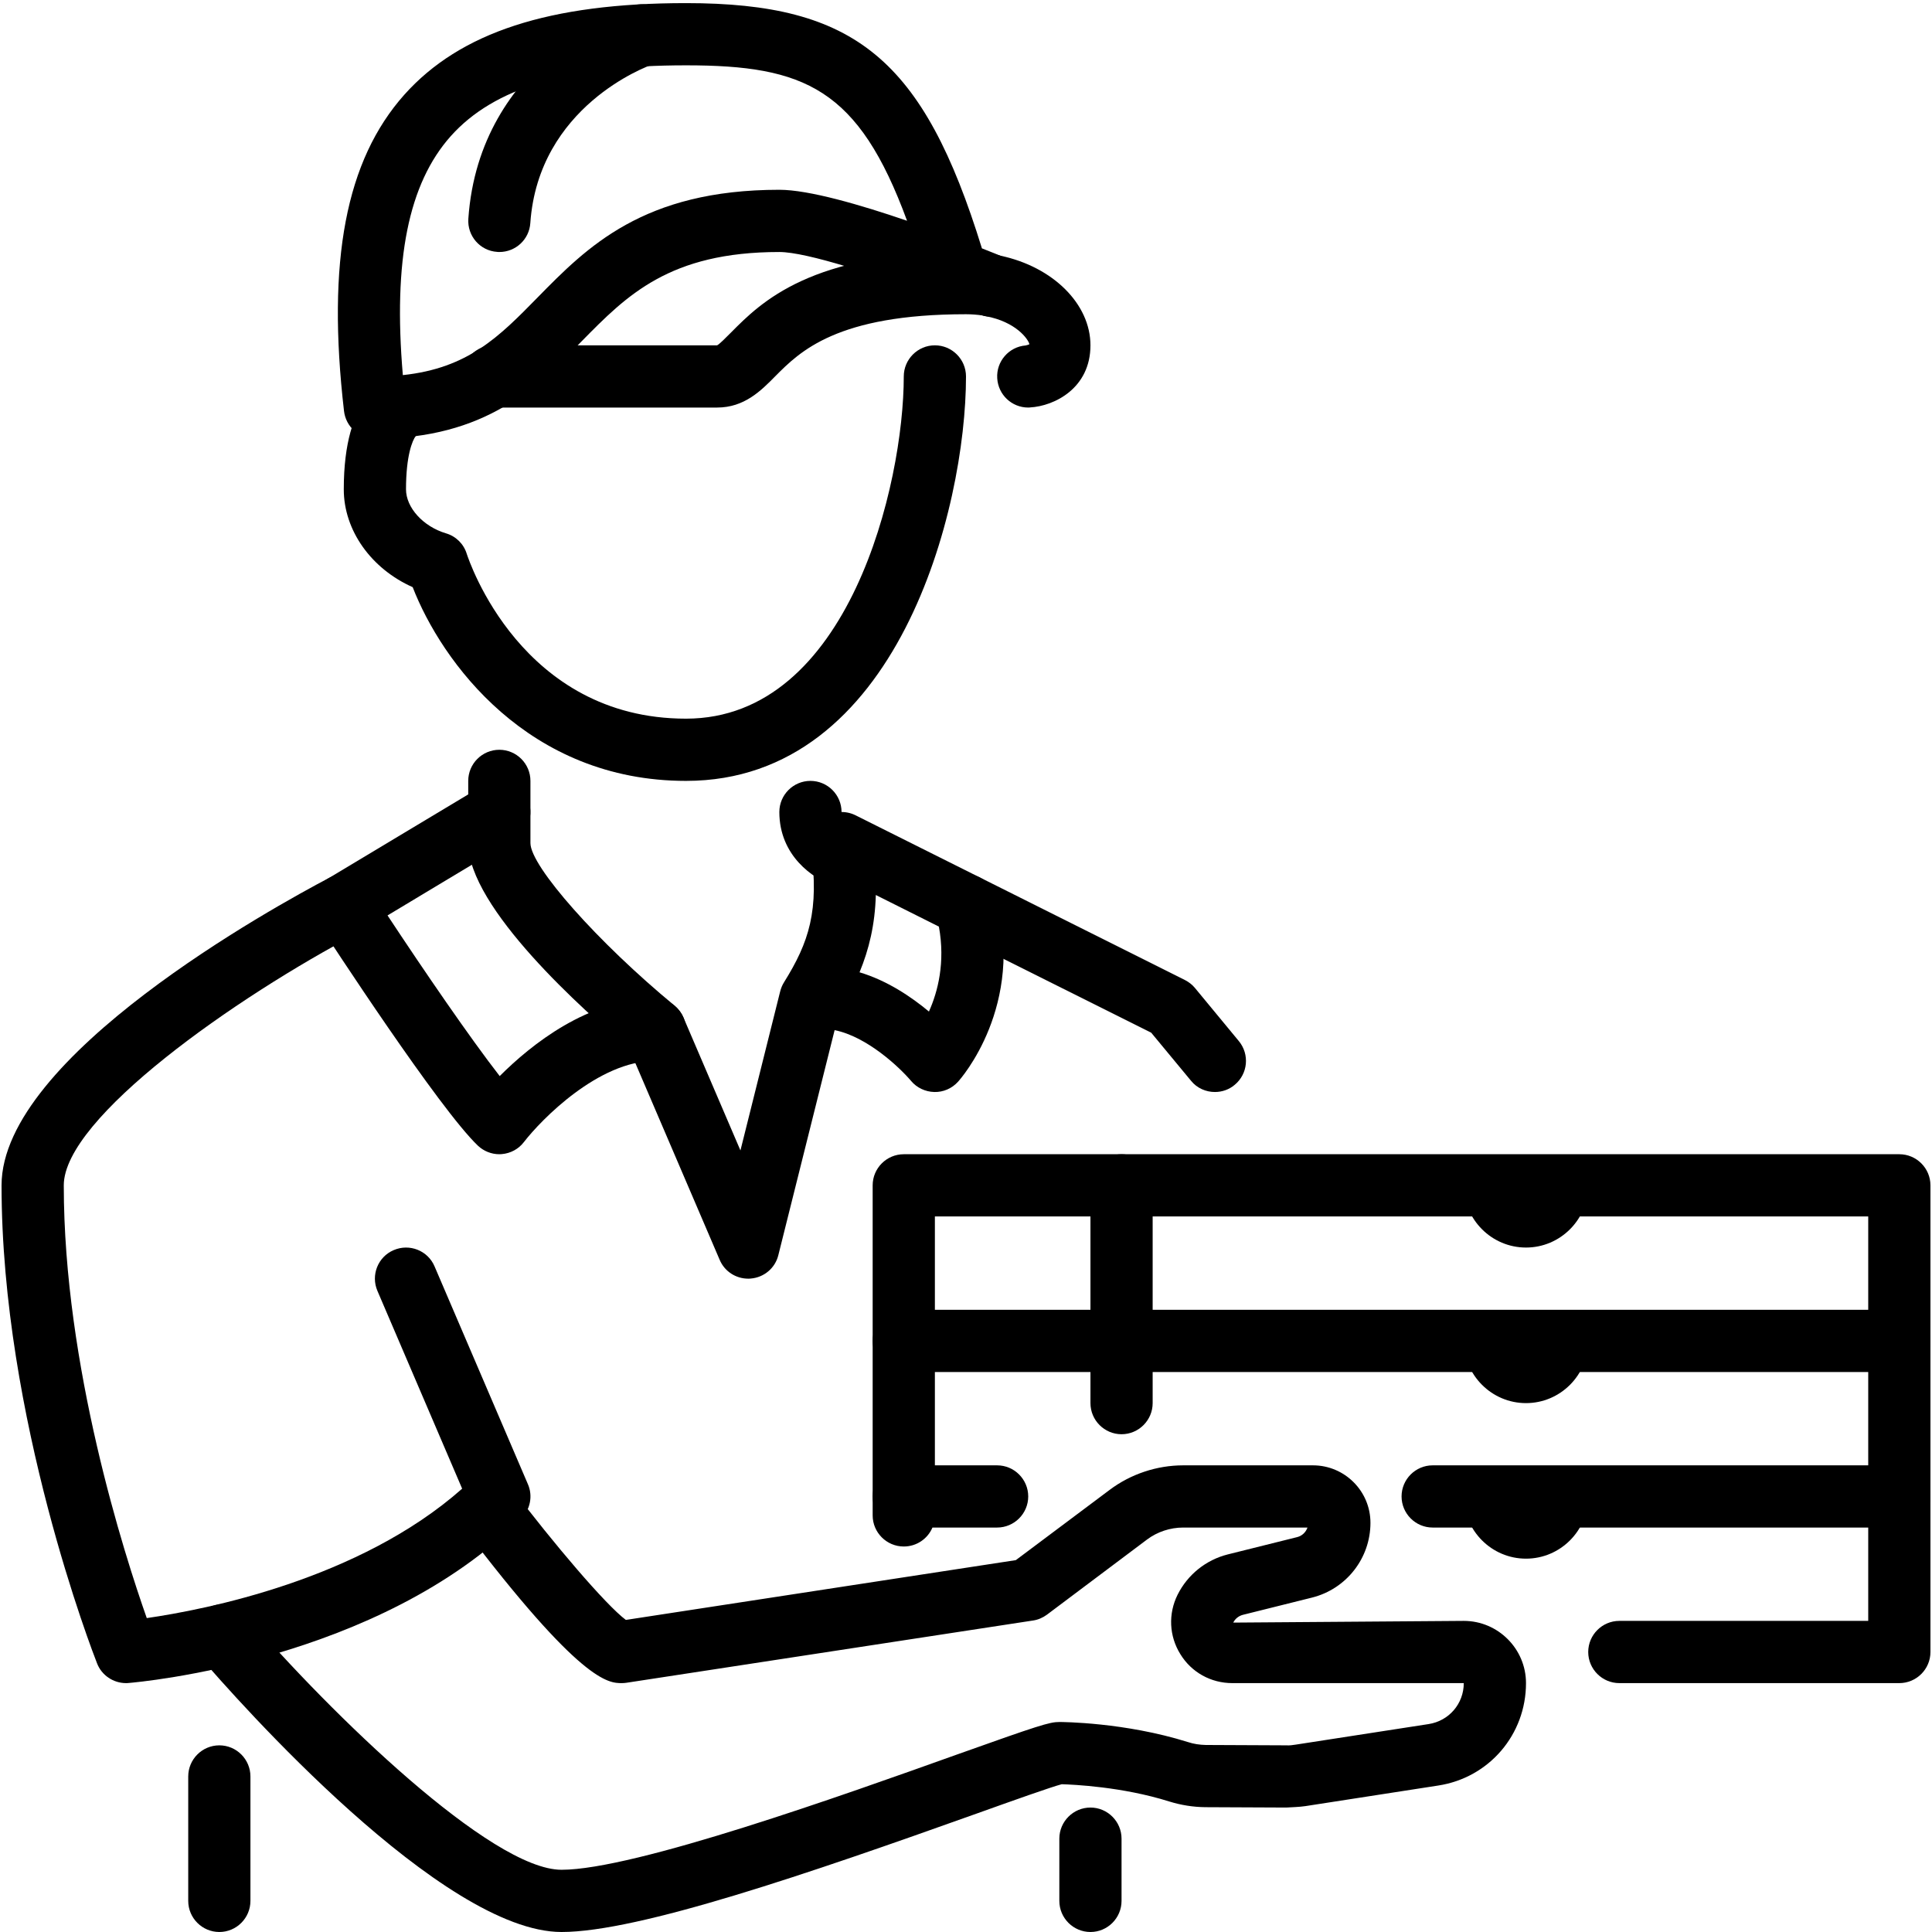 <svg version="1.0" preserveAspectRatio="xMidYMid meet" height="500" viewBox="0 0 375 375" zoomAndPan="magnify" width="500" xmlns:xlink="http://www.w3.org/1999/xlink" xmlns="http://www.w3.org/2000/svg"><path fill-rule="nonzero" fill-opacity="1" d="M 133.152 12.68 C 110.367 12.68 95.859 17.047 87.484 26.434 C 79.277 35.656 76.281 50.469 78.191 72.809 C 90.883 71.465 96.898 65.332 104.305 57.781 C 113.926 47.969 124.848 36.836 151.27 36.836 C 157 36.836 167.047 39.762 176.059 42.852 C 166.625 17.164 156.199 12.68 133.152 12.68 Z M 72.766 85.145 C 69.699 85.145 67.129 82.832 66.773 79.789 C 63.402 50.637 67.129 31.129 78.473 18.391 C 89.301 6.266 106.664 0.605 133.152 0.605 C 165.918 0.605 179.219 11.383 190.59 48.207 C 192.641 49.008 194.082 49.598 194.695 49.855 C 197.762 51.105 199.246 54.645 197.973 57.734 C 196.699 60.824 193.184 62.289 190.094 61.016 C 188.75 60.473 187.312 59.883 185.754 59.293 C 184.293 59.27 182.875 58.727 181.793 57.758 C 170.562 53.512 156.645 48.914 151.27 48.914 C 129.922 48.914 121.664 57.336 112.914 66.227 C 104.234 75.098 94.371 85.145 72.766 85.145" fill="#000000"></path><path fill-rule="nonzero" fill-opacity="1" d="M 96.922 48.914 C 96.777 48.914 96.637 48.914 96.496 48.891 C 93.168 48.676 90.668 45.777 90.906 42.449 C 93.027 11.645 121.359 1.57 122.562 1.172 C 125.723 0.062 129.141 1.758 130.227 4.922 C 131.312 8.059 129.637 11.477 126.5 12.562 C 125.531 12.918 104.516 20.629 102.934 43.301 C 102.723 46.484 100.082 48.914 96.922 48.914" fill="#000000"></path><path fill-rule="nonzero" fill-opacity="1" d="M 80.832 84.484 Z M 79.512 85.027 C 79.488 85.027 79.488 85.027 79.488 85.027 C 79.488 85.027 79.488 85.027 79.512 85.027 Z M 133.152 151.57 C 102.512 151.57 85.715 128.43 80.102 113.969 C 72.082 110.406 66.727 102.977 66.727 94.98 C 66.727 76.723 74.629 73.68 77.059 73.188 C 80.312 72.523 83.523 74.625 84.184 77.879 C 84.773 80.734 83.238 83.516 80.691 84.648 C 80.055 85.453 78.805 88.422 78.805 94.98 C 78.805 98.52 82.129 102.199 86.566 103.52 C 88.5 104.086 90.008 105.574 90.598 107.508 C 91.023 108.781 101.191 139.492 133.152 139.492 C 164.785 139.492 175.422 93.871 175.422 73.066 C 175.422 69.742 178.137 67.027 181.461 67.027 C 184.789 67.027 187.5 69.742 187.5 73.066 C 187.5 98.684 174.219 151.57 133.152 151.57" fill="#000000"></path><path fill-rule="nonzero" fill-opacity="1" d="M 199.578 79.105 C 196.395 79.105 193.75 76.629 193.562 73.422 C 193.352 70.145 195.828 67.312 199.082 67.051 C 199.34 67.004 199.695 66.887 199.812 66.816 C 199.578 65.824 197.195 62.453 191.297 61.367 C 191.086 61.344 190.898 61.297 190.707 61.227 C 189.695 61.086 188.609 60.992 187.5 60.992 C 162.426 60.992 155.254 68.23 150.488 73.02 C 147.684 75.875 144.449 79.105 139.191 79.105 L 95.766 79.105 C 92.438 79.105 89.727 76.395 89.727 73.066 C 89.727 69.742 92.438 67.027 95.766 67.027 L 139.191 67.027 C 139.617 66.84 140.938 65.496 141.926 64.504 C 147.707 58.68 157.379 48.914 187.5 48.914 C 189.293 48.914 191.203 49.078 193.277 49.41 C 193.609 49.457 193.941 49.551 194.246 49.645 C 204.391 51.812 211.656 59.008 211.656 67.027 C 211.656 75.355 204.648 78.824 199.93 79.082 C 199.812 79.105 199.695 79.105 199.578 79.105" fill="#000000"></path><path fill-rule="nonzero" fill-opacity="1" d="M 166.836 188.723 C 172.215 190.324 176.91 193.512 180.305 196.34 C 182.027 192.52 183.512 186.812 182.238 179.852 L 169.996 173.719 C 169.832 179.5 168.676 184.262 166.836 188.723 Z M 145.23 248.188 C 142.824 248.188 140.629 246.773 139.688 244.531 L 122.137 203.582 C 113.48 196.34 90.883 176.195 90.883 163.648 L 90.883 151.57 C 90.883 148.242 93.594 145.531 96.922 145.531 C 100.246 145.531 102.957 148.242 102.957 151.57 L 102.957 163.648 C 102.957 168.152 116.051 182.918 130.957 195.207 C 131.691 195.844 132.281 196.625 132.656 197.496 L 143.719 223.301 L 151.41 192.52 C 151.574 191.836 151.836 191.199 152.211 190.609 C 156.977 182.941 159.098 176.785 157.379 164.496 C 157.047 162.277 157.992 160.062 159.809 158.742 C 161.648 157.422 164.055 157.254 166.059 158.246 L 190.211 170.324 C 191.746 171.102 192.879 172.492 193.328 174.145 C 199.012 195.207 186.484 209.387 185.941 209.977 C 184.766 211.273 183.09 212.004 181.344 211.957 C 179.598 211.91 177.945 211.133 176.84 209.809 C 174.621 207.191 168.324 201.223 162 199.949 L 151.078 243.613 C 150.465 246.137 148.297 247.953 145.727 248.164 C 145.559 248.188 145.395 248.188 145.23 248.188" fill="#000000"></path><path fill-rule="nonzero" fill-opacity="1" d="M 163.652 172.188 C 163.016 172.188 162.379 172.094 161.742 171.879 C 157.848 170.582 151.27 166.102 151.27 157.609 C 151.27 154.281 153.98 151.57 157.309 151.57 C 160.633 151.57 163.344 154.281 163.344 157.609 C 163.344 159.613 165.539 160.414 165.562 160.414 C 168.723 161.477 170.445 164.898 169.383 168.059 C 168.535 170.582 166.176 172.188 163.652 172.188" fill="#000000"></path><path fill-rule="nonzero" fill-opacity="1" d="M 96.922 224.035 C 95.387 224.035 93.902 223.445 92.77 222.383 C 85.293 215.281 64.062 182.707 61.656 179.004 C 60.781 177.637 60.477 175.961 60.855 174.355 C 61.207 172.777 62.223 171.383 63.613 170.559 L 93.805 152.441 C 96.66 150.723 100.387 151.641 102.086 154.496 C 103.809 157.371 102.887 161.078 100.035 162.773 L 75.219 177.684 C 82.25 188.344 91.281 201.531 96.992 208.867 C 103.078 202.781 114.188 193.84 127.113 193.84 C 130.441 193.84 133.152 196.555 133.152 199.879 C 133.152 203.207 130.441 205.918 127.113 205.918 C 116.191 205.918 105.082 217.289 101.707 221.652 C 100.672 223.02 99.113 223.867 97.391 224.012 C 97.227 224.012 97.086 224.035 96.922 224.035" fill="#000000"></path><path fill-rule="nonzero" fill-opacity="1" d="M 24.457 326.691 C 22.004 326.691 19.738 325.18 18.844 322.871 C 18.086 320.934 0.301 275.223 0.301 230.074 C 0.301 205.047 53.305 175.961 63.922 170.371 C 66.867 168.836 70.523 169.969 72.082 172.918 C 73.613 175.867 72.484 179.523 69.535 181.078 C 45.805 193.535 12.379 216.98 12.379 230.074 C 12.379 265.125 24.125 301.711 28.488 314.07 C 39.766 312.445 69.746 306.617 89.703 288.949 L 73.262 250.57 C 71.941 247.504 73.355 243.941 76.422 242.645 C 79.488 241.324 83.051 242.738 84.348 245.805 L 102.465 288.078 C 103.453 290.34 102.934 292.984 101.191 294.727 C 73.52 322.398 26.91 326.504 24.953 326.668 C 24.785 326.691 24.621 326.691 24.457 326.691" fill="#000000"></path><path fill-rule="nonzero" fill-opacity="1" d="M 122.23 314.898 Z M 108.996 375 C 85.883 375 46.301 330.324 38.609 321.359 C 36.441 318.836 36.723 315.039 39.246 312.867 C 41.77 310.676 45.59 310.98 47.762 313.504 C 64.203 332.613 95.363 362.922 108.996 362.922 C 123.129 362.922 163.77 348.414 185.59 340.609 C 201.629 334.898 203.684 334.238 205.617 334.238 C 206.137 334.238 218.305 334.285 230.574 338.133 C 231.703 338.508 232.859 338.672 234.039 338.699 L 249.703 338.77 C 250.246 338.816 250.93 338.723 251.543 338.625 L 277.301 334.641 C 281.242 334.027 284.117 330.699 284.117 326.691 L 239.184 326.691 C 235.031 326.691 231.258 324.59 229.109 321.078 C 226.918 317.562 226.727 313.246 228.566 309.543 C 230.523 305.625 234.086 302.773 238.309 301.711 L 251.754 298.359 C 252.723 298.125 253.453 297.418 253.785 296.496 L 229.652 296.496 C 227.129 296.496 224.629 297.324 222.625 298.832 L 203.211 313.41 C 202.406 314 201.488 314.402 200.496 314.543 L 121.617 326.621 C 121.312 326.668 121.004 326.691 120.699 326.691 C 118.125 326.691 112.797 326.691 89.797 296.285 C 87.793 293.621 88.309 289.844 90.977 287.84 C 93.617 285.812 97.414 286.332 99.422 288.996 C 107.324 299.445 117.582 311.523 121.477 314.426 L 197.172 302.82 L 215.383 289.184 C 219.461 286.117 224.535 284.422 229.652 284.422 L 254.844 284.422 C 261 284.422 266.004 289.422 266.004 295.578 C 266.004 302.441 261.332 308.41 254.68 310.086 L 241.258 313.434 C 240.434 313.645 239.75 314.188 239.371 314.945 L 284.117 314.613 C 290.77 314.613 296.195 320.039 296.195 326.691 C 296.195 336.691 289.023 345.066 279.141 346.574 L 253.406 350.562 C 252.18 350.75 250.719 350.773 249.656 350.844 L 233.969 350.773 C 231.586 350.75 229.227 350.375 226.941 349.664 C 217.812 346.789 208.281 346.387 206.086 346.316 C 204.012 346.859 196.723 349.453 189.672 351.977 C 157.047 363.629 123.953 375 108.996 375" fill="#000000"></path><path fill-rule="nonzero" fill-opacity="1" d="M 42.574 375 C 39.246 375 36.535 372.289 36.535 368.961 L 36.535 344.809 C 36.535 341.48 39.246 338.77 42.574 338.77 C 45.898 338.77 48.609 341.48 48.609 344.809 L 48.609 368.961 C 48.609 372.289 45.898 375 42.574 375" fill="#000000"></path><path fill-rule="nonzero" fill-opacity="1" d="M 211.656 375 C 208.328 375 205.617 372.289 205.617 368.961 L 205.617 356.883 C 205.617 353.559 208.328 350.844 211.656 350.844 C 214.98 350.844 217.691 353.559 217.691 356.883 L 217.691 368.961 C 217.691 372.289 214.98 375 211.656 375" fill="#000000"></path><path fill-rule="nonzero" fill-opacity="1" d="M 175.422 300.176 C 172.098 300.176 169.383 297.465 169.383 294.141 L 169.383 290.457 C 169.383 287.133 172.098 284.422 175.422 284.422 L 193.539 284.422 C 196.863 284.422 199.578 287.133 199.578 290.457 C 199.578 293.785 196.863 296.496 193.539 296.496 L 180.988 296.496 C 180.07 298.668 177.922 300.176 175.422 300.176" fill="#000000"></path><path fill-rule="nonzero" fill-opacity="1" d="M 368.66 326.691 L 314.312 326.691 C 310.984 326.691 308.273 323.977 308.273 320.652 C 308.273 317.328 310.984 314.613 314.312 314.613 L 362.621 314.613 L 362.621 296.496 L 278.078 296.496 C 274.754 296.496 272.043 293.785 272.043 290.457 C 272.043 287.133 274.754 284.422 278.078 284.422 L 368.66 284.422 C 371.984 284.422 374.699 287.133 374.699 290.457 L 374.699 320.652 C 374.699 323.977 371.984 326.691 368.66 326.691" fill="#000000"></path><path fill-rule="nonzero" fill-opacity="1" d="M 368.66 296.496 C 365.332 296.496 362.621 293.785 362.621 290.457 L 362.621 266.305 L 181.461 266.305 L 181.461 290.457 C 181.461 293.785 178.75 296.496 175.422 296.496 C 172.098 296.496 169.383 293.785 169.383 290.457 L 169.383 260.266 C 169.383 256.941 172.098 254.227 175.422 254.227 L 368.66 254.227 C 371.984 254.227 374.699 256.941 374.699 260.266 L 374.699 290.457 C 374.699 293.785 371.984 296.496 368.66 296.496" fill="#000000"></path><path fill-rule="nonzero" fill-opacity="1" d="M 368.66 266.305 C 365.332 266.305 362.621 263.59 362.621 260.266 L 362.621 236.109 L 181.461 236.109 L 181.461 260.266 C 181.461 263.59 178.75 266.305 175.422 266.305 C 172.098 266.305 169.383 263.59 169.383 260.266 L 169.383 230.074 C 169.383 226.746 172.098 224.035 175.422 224.035 L 368.66 224.035 C 371.984 224.035 374.699 226.746 374.699 230.074 L 374.699 260.266 C 374.699 263.59 371.984 266.305 368.66 266.305" fill="#000000"></path><path fill-rule="nonzero" fill-opacity="1" d="M 235.809 211.957 C 234.086 211.957 232.34 211.227 231.164 209.762 L 223.449 200.445 L 184.789 181.125 C 181.816 179.641 180.613 176.008 182.098 173.012 C 183.586 170.039 187.219 168.836 190.211 170.324 L 230.008 190.23 C 230.738 190.609 231.422 191.129 231.941 191.766 L 240.457 202.074 C 242.578 204.645 242.227 208.441 239.652 210.566 C 238.547 211.508 237.176 211.957 235.809 211.957" fill="#000000"></path><path fill-rule="nonzero" fill-opacity="1" d="M 217.691 278.383 C 214.367 278.383 211.656 275.668 211.656 272.344 L 211.656 230.074 C 211.656 226.746 214.367 224.035 217.691 224.035 C 221.02 224.035 223.73 226.746 223.73 230.074 L 223.73 272.344 C 223.73 275.668 221.02 278.383 217.691 278.383" fill="#000000"></path><path fill-rule="nonzero" fill-opacity="1" d="M 308.273 230.074 C 308.273 236.723 302.848 242.148 296.195 242.148 C 289.543 242.148 284.117 236.723 284.117 230.074 L 308.273 230.074" fill="#000000"></path><path fill-rule="nonzero" fill-opacity="1" d="M 308.273 260.266 C 308.273 266.918 302.848 272.344 296.195 272.344 C 289.543 272.344 284.117 266.918 284.117 260.266 L 308.273 260.266" fill="#000000"></path><path fill-rule="nonzero" fill-opacity="1" d="M 308.273 290.457 C 308.273 297.109 302.848 302.535 296.195 302.535 C 289.543 302.535 284.117 297.109 284.117 290.457 L 308.273 290.457" fill="#000000"></path></svg>